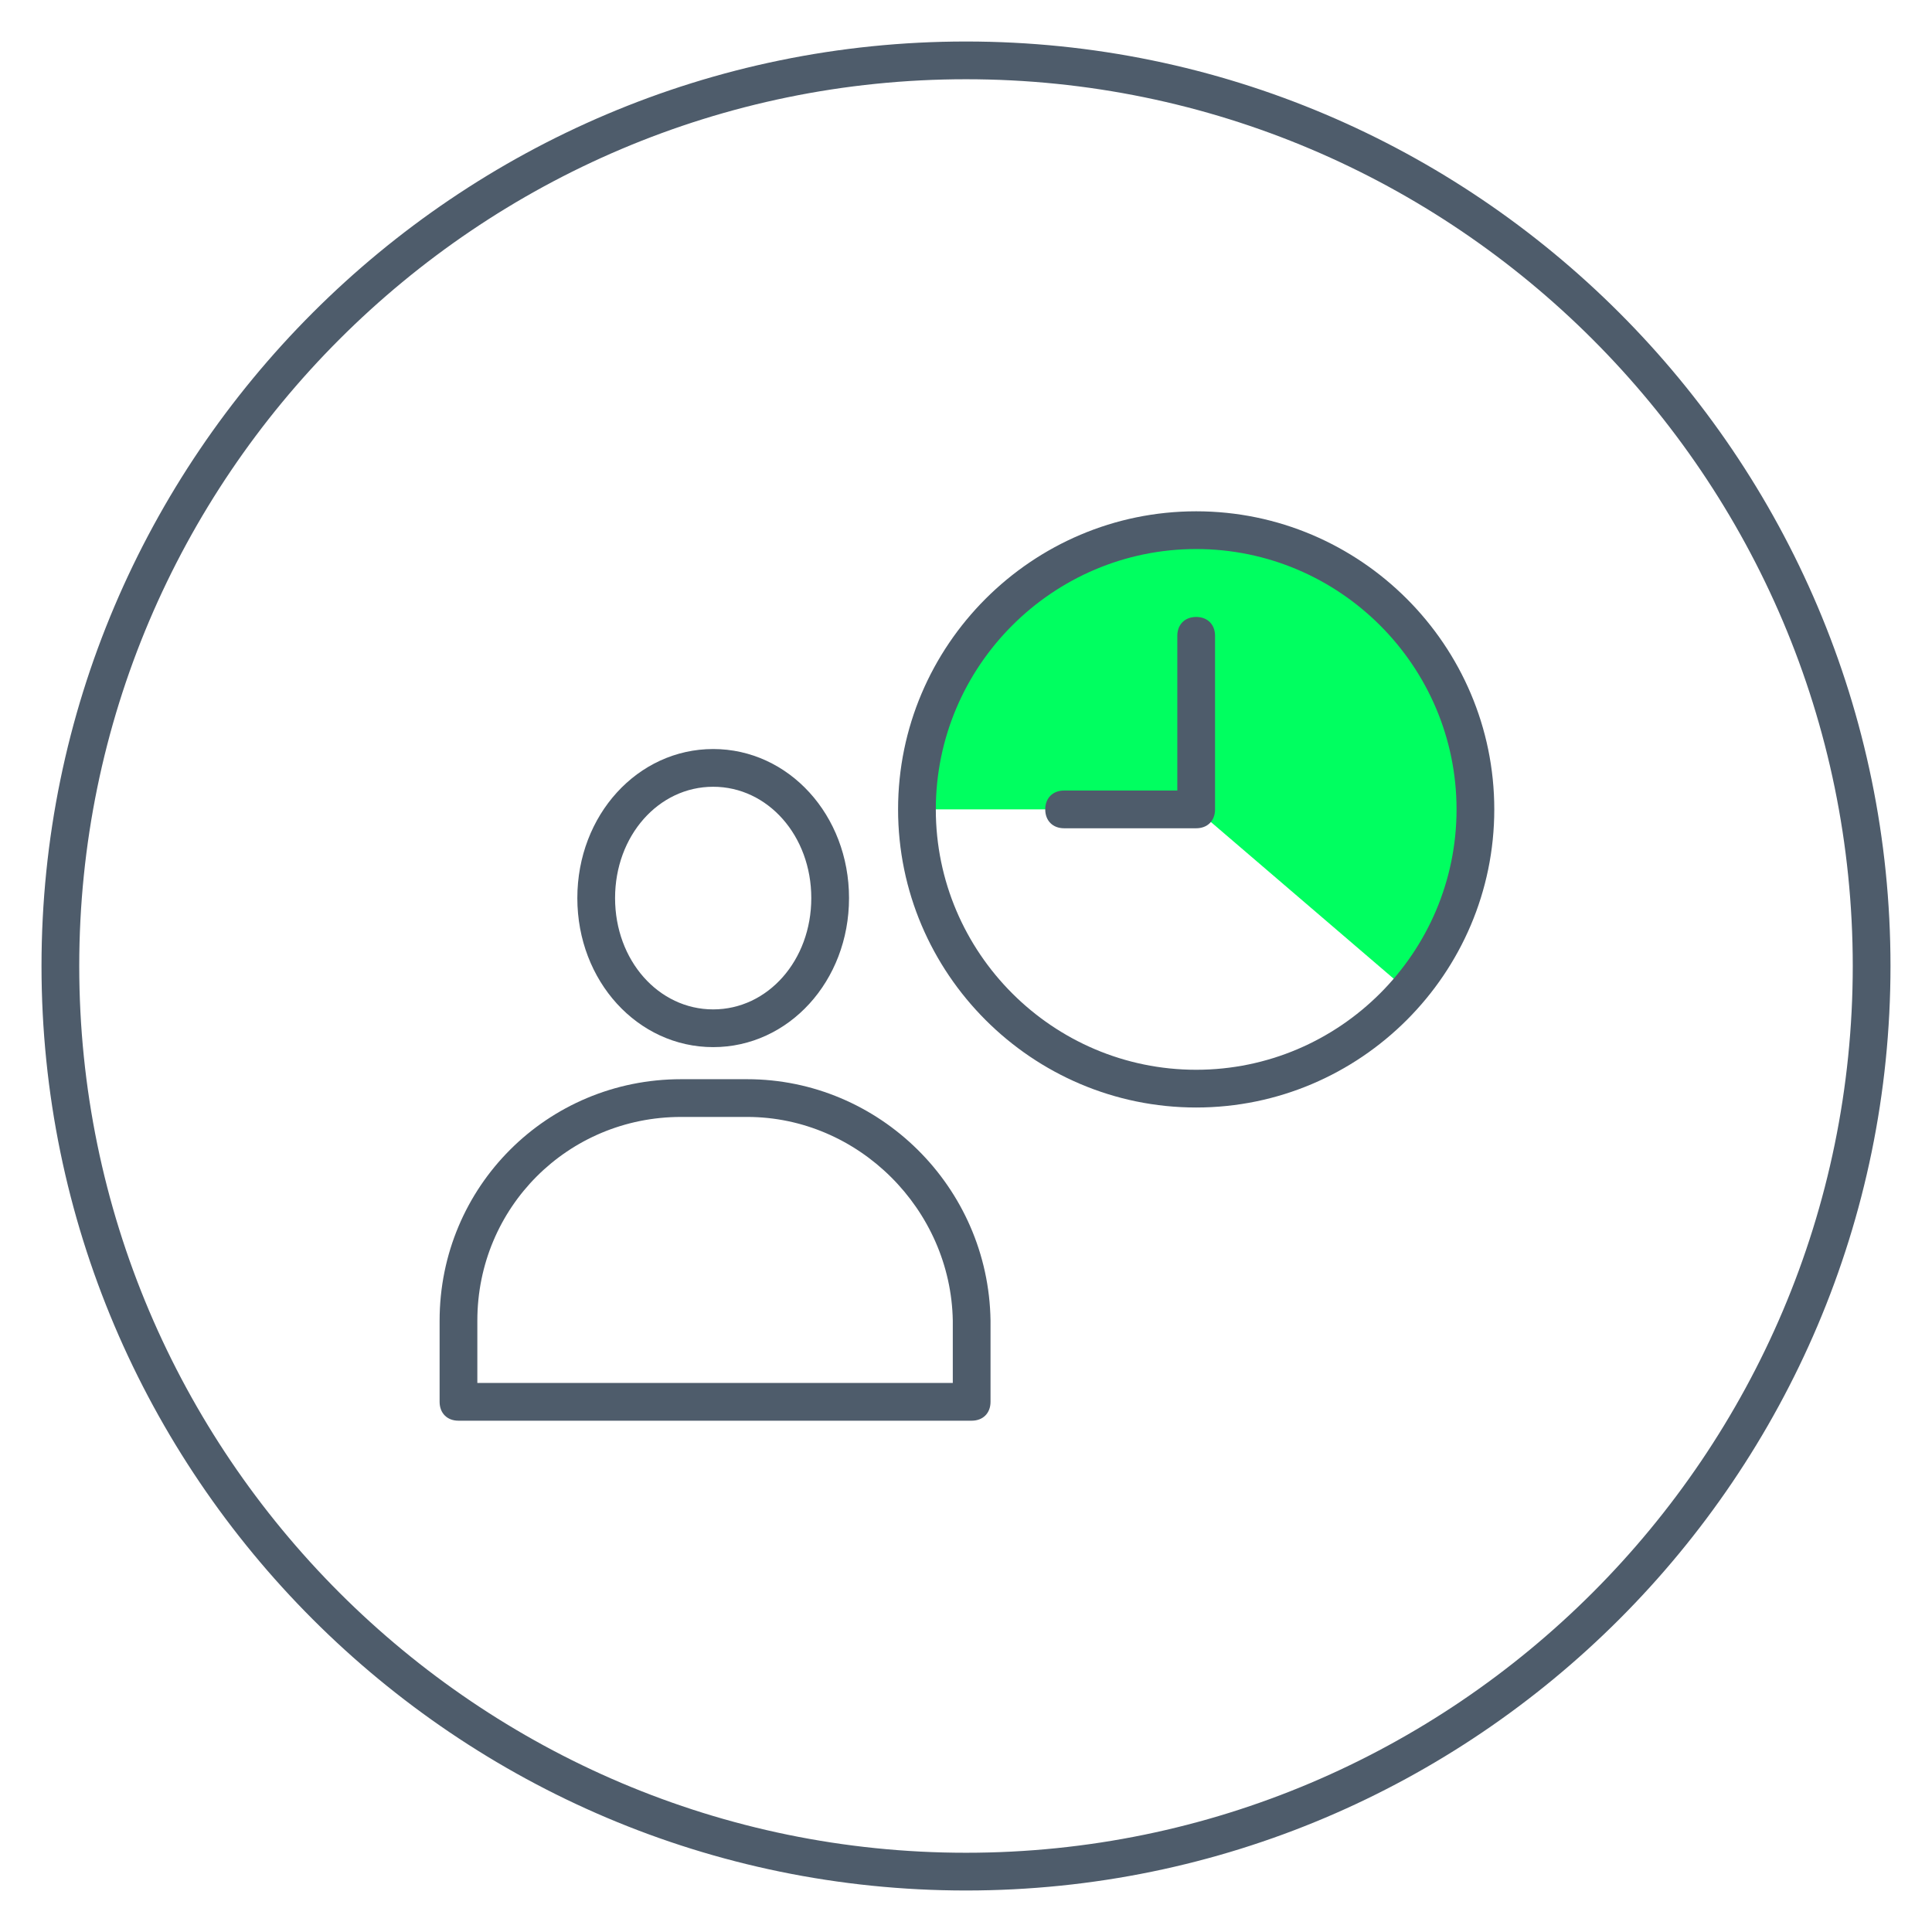 <?xml version="1.0" encoding="utf-8"?>
<!-- Generator: Adobe Illustrator 26.0.2, SVG Export Plug-In . SVG Version: 6.00 Build 0)  -->
<svg version="1.1" id="レイヤー_1" xmlns="http://www.w3.org/2000/svg" xmlns:xlink="http://www.w3.org/1999/xlink" x="0px"
	 y="0px" width="102.4px" height="102.4px" viewBox="0 0 102.4 102.4" style="enable-background:new 0 0 102.4 102.4;"
	 xml:space="preserve">
<style type="text/css">
	.st0{fill:#4E5C6B;}
	.st1{fill:#00FF60;}
</style>
<g>
	<path class="st0" d="M51.2,100.2c-27,0-49-22-49-49c0-27,22-49,49-49s49,22,49,49C100.2,78.2,78.2,100.2,51.2,100.2z M51.2,4.2
		c-25.9,0-47,21.1-47,47c0,25.9,21.1,47,47,47s47-21.1,47-47C98.2,25.3,77.1,4.2,51.2,4.2z"/>
	<g>
		<g>
			<g>
				<path class="st1" d="M74.6,52.5c2.2-2.6,3.6-5.9,3.6-9.6c0-8.2-6.6-14.8-14.8-14.8s-14.8,6.6-14.8,14.8h14.8L74.6,52.5z"/>
			</g>
			<path class="st0" d="M63.4,58.7c-8.7,0-15.8-7.1-15.8-15.8s7.1-15.8,15.8-15.8s15.8,7.1,15.8,15.8S72.1,58.7,63.4,58.7z
				 M63.4,29.1c-7.6,0-13.8,6.2-13.8,13.8s6.2,13.8,13.8,13.8s13.8-6.2,13.8-13.8S71,29.1,63.4,29.1z"/>
			<path class="st0" d="M63.4,43.9h-7c-0.6,0-1-0.4-1-1s0.4-1,1-1h6v-8.2c0-0.6,0.4-1,1-1s1,0.4,1,1v9.2
				C64.4,43.5,64,43.9,63.4,43.9z"/>
		</g>
		<g>
			<path class="st0" d="M37.8,55.5c-4,0-7.2-3.5-7.2-7.9c0-4.4,3.2-7.9,7.2-7.9c4,0,7.2,3.5,7.2,7.9C45,52,41.8,55.5,37.8,55.5z
				 M37.8,41.7c-2.9,0-5.2,2.6-5.2,5.9s2.3,5.9,5.2,5.9s5.2-2.6,5.2-5.9S40.7,41.7,37.8,41.7z"/>
			<path class="st0" d="M51.5,75.3H24.3c-0.6,0-1-0.4-1-1V70c0-7.1,5.7-12.8,12.8-12.8h3.5c7,0,12.8,5.7,12.9,12.8v4.3
				C52.5,74.9,52.1,75.3,51.5,75.3z M25.3,73.3h25.2V70c-0.1-5.9-5-10.8-10.9-10.8h-3.5c-6,0-10.8,4.8-10.8,10.8V73.3z"/>
		</g>
	</g>
</g>
</svg>
